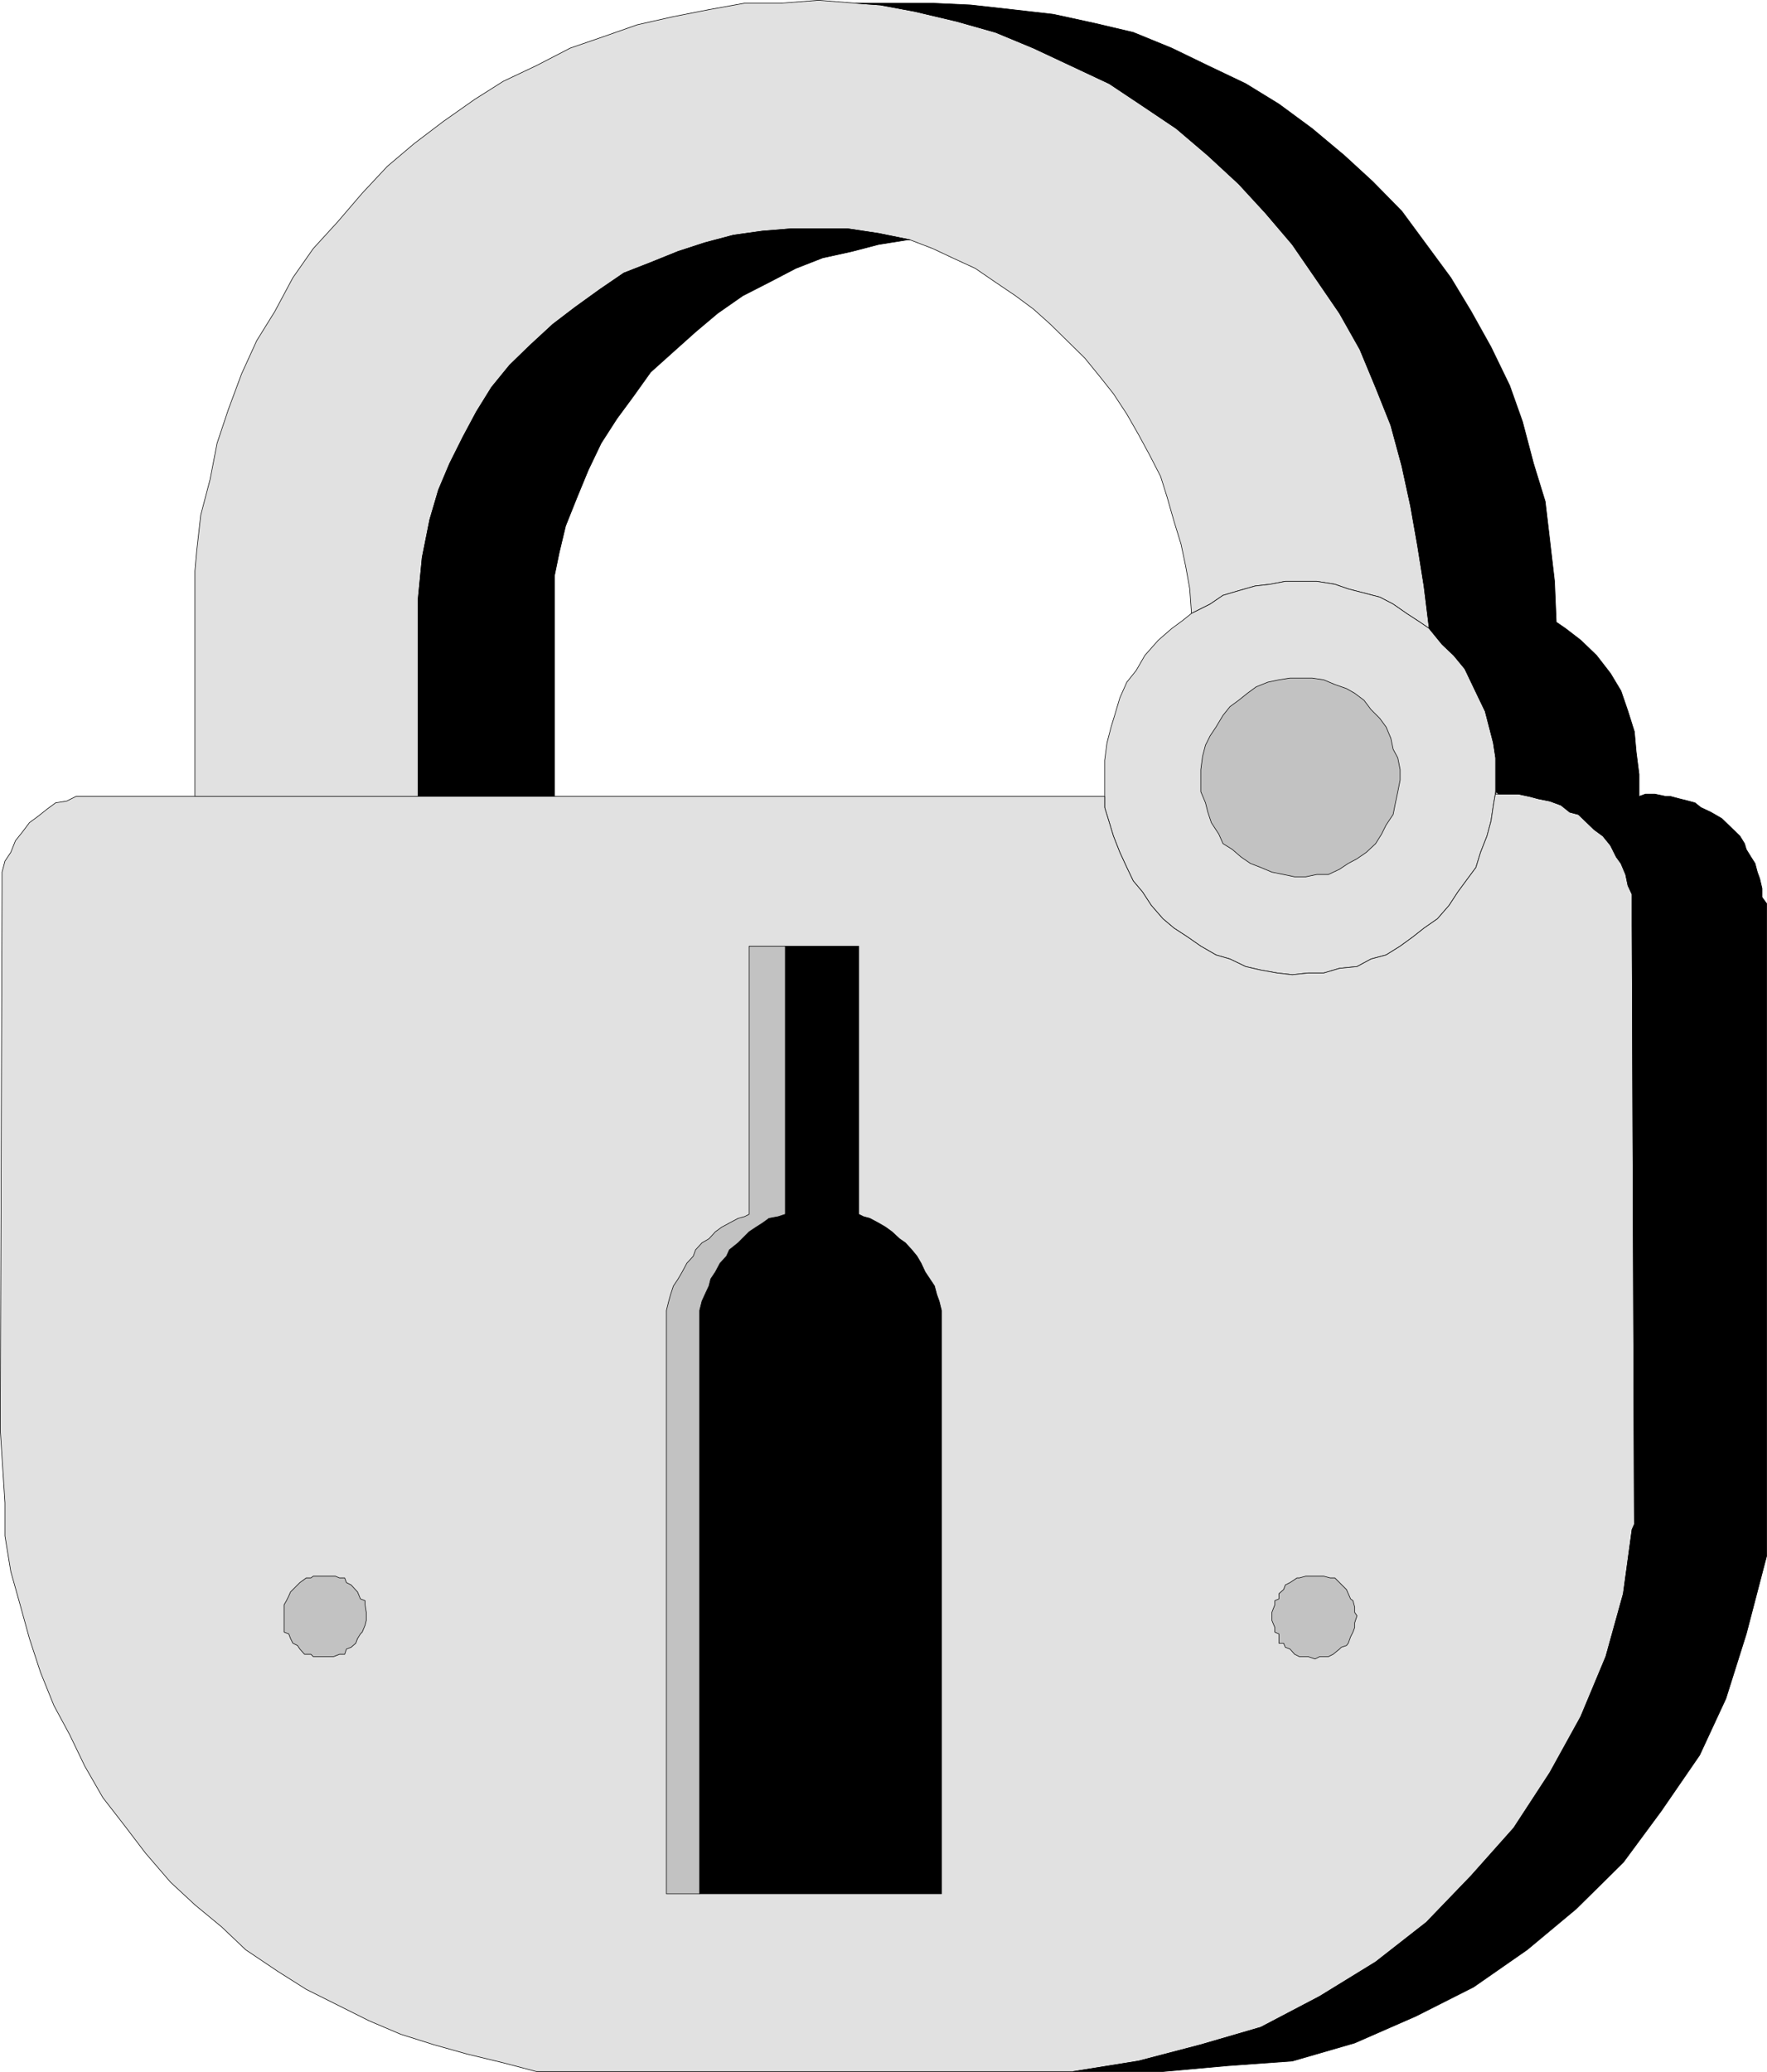 <?xml version="1.0" encoding="UTF-8" standalone="no"?>
<svg
   version="1.0"
   width="129.638mm"
   height="151.978mm"
   id="svg20"
   sodipodi:docname="Regulation.wmf"
   xmlns:inkscape="http://www.inkscape.org/namespaces/inkscape"
   xmlns:sodipodi="http://sodipodi.sourceforge.net/DTD/sodipodi-0.dtd"
   xmlns="http://www.w3.org/2000/svg"
   xmlns:svg="http://www.w3.org/2000/svg">
  <sodipodi:namedview
     id="namedview20"
     pagecolor="#ffffff"
     bordercolor="#000000"
     borderopacity="0.25"
     inkscape:showpageshadow="2"
     inkscape:pageopacity="0.0"
     inkscape:pagecheckerboard="0"
     inkscape:deskcolor="#d1d1d1"
     inkscape:document-units="mm" />
  <defs
     id="defs1">
    <pattern
       id="WMFhbasepattern"
       patternUnits="userSpaceOnUse"
       width="6"
       height="6"
       x="0"
       y="0" />
  </defs>
  <path
     style="fill:#e1e1e1;fill-opacity:1;fill-rule:evenodd;stroke:none"
     d="m 394.869,162.465 -1.778,-11.149 -1.939,-10.987 -2.424,-11.149 -3.07,-11.31 -4.202,-10.502 -4.363,-10.502 -5.656,-10.018 -6.302,-9.21 -6.787,-9.856 -7.434,-8.725 -7.434,-8.079 -8.565,-7.917 -8.726,-7.433 -9.373,-6.301 -9.211,-6.14 -10.666,-5.009 L 286.597,13.33 276.093,8.967 265.266,5.898 253.631,3.151 244.097,1.373 237.309,0.889 226.967,0.081 216.463,0.889 h -10.019 l -9.858,1.777 -9.858,1.939 -10.019,2.262 -9.211,3.232 -9.373,3.232 -9.373,4.847 -9.211,4.363 -7.918,5.009 -8.726,6.14 -8.08,6.14 -7.434,6.301 -6.949,7.433 -6.787,7.917 -6.787,7.433 -5.656,8.079 -5.01,9.371 -5.01,8.079 -4.202,9.21 -3.717,10.018 -3.07,9.21 -1.939,10.018 -2.586,9.856 -1.131,10.018 -0.485,5.494 v 62.53 h 61.893 v -54.613 l 1.131,-11.633 2.101,-10.502 2.424,-8.24 3.07,-7.271 3.717,-7.433 3.717,-6.948 4.202,-6.786 5.01,-6.14 5.656,-5.494 6.302,-5.817 6.141,-4.686 6.949,-5.009 6.626,-4.524 7.434,-2.908 7.595,-3.07 7.434,-2.424 7.918,-2.1 8.08,-1.131 7.918,-0.646 h 15.675 l 8.565,1.293 8.726,1.777 6.302,2.424 5.494,2.585 6.302,2.908 5.656,3.878 5.494,3.716 5.01,3.716 4.686,4.201 9.534,9.371 4.202,5.17 3.717,4.686 3.717,5.655 3.232,5.655 3.07,5.655 3.07,5.978 1.778,5.655 1.939,6.786 1.939,6.301 1.293,6.14 1.131,6.301 0.485,6.786 5.171,-2.585 3.555,-2.424 4.363,-1.293 4.525,-1.293 4.202,-0.485 4.202,-0.808 h 8.726 l 5.01,0.808 3.717,1.293 4.363,1.131 4.363,1.131 3.717,1.939 3.717,2.585 3.717,2.424 2.586,1.777 -1.454,-11.795 z"
     id="path1" />
  <path
     style="fill:none;stroke:#000000;stroke-width:0.162px;stroke-linecap:round;stroke-linejoin:round;stroke-miterlimit:4;stroke-dasharray:none;stroke-opacity:1"
     d="m 394.869,162.465 -1.778,-11.149 -1.939,-10.987 -2.424,-11.149 -3.07,-11.31 -4.202,-10.502 -4.363,-10.502 -5.656,-10.018 -6.302,-9.21 -6.787,-9.856 -7.434,-8.725 -7.434,-8.079 -8.565,-7.917 -8.726,-7.433 -9.373,-6.301 -9.211,-6.14 -10.666,-5.009 L 286.597,13.33 276.093,8.967 265.266,5.898 253.631,3.151 244.097,1.373 237.309,0.889 226.967,0.081 216.463,0.889 h -10.019 l -9.858,1.777 -9.858,1.939 -10.019,2.262 -9.211,3.232 -9.373,3.232 -9.373,4.847 -9.211,4.363 -7.918,5.009 -8.726,6.14 -8.08,6.14 -7.434,6.301 -6.949,7.433 -6.787,7.917 -6.787,7.433 -5.656,8.079 -5.01,9.371 -5.01,8.079 -4.202,9.21 -3.717,10.018 -3.07,9.21 -1.939,10.018 -2.586,9.856 -1.131,10.018 -0.485,5.494 v 62.53 h 61.893 v -54.613 l 1.131,-11.633 2.101,-10.502 2.424,-8.24 3.07,-7.271 3.717,-7.433 3.717,-6.948 4.202,-6.786 5.01,-6.14 5.656,-5.494 6.302,-5.817 6.141,-4.686 6.949,-5.009 6.626,-4.524 7.434,-2.908 7.595,-3.07 7.434,-2.424 7.918,-2.1 8.08,-1.131 7.918,-0.646 h 15.675 l 8.565,1.293 8.726,1.777 6.302,2.424 5.494,2.585 6.302,2.908 5.656,3.878 5.494,3.716 5.01,3.716 4.686,4.201 9.534,9.371 4.202,5.17 3.717,4.686 3.717,5.655 3.232,5.655 3.07,5.655 3.07,5.978 1.778,5.655 1.939,6.786 1.939,6.301 1.293,6.14 1.131,6.301 0.485,6.786 5.171,-2.585 3.555,-2.424 4.363,-1.293 4.525,-1.293 4.202,-0.485 4.202,-0.808 h 8.726 l 5.01,0.808 3.717,1.293 4.363,1.131 4.363,1.131 3.717,1.939 3.717,2.585 3.717,2.424 2.586,1.777 -1.454,-11.795 v 0"
     id="path2" />
  <path
     style="fill:#e1e1e1;fill-opacity:1;fill-rule:evenodd;stroke:none"
     d="m 317.463,181.692 -2.424,4.201 -2.586,3.232 -1.939,4.363 -1.293,4.363 -1.131,3.716 -1.131,4.363 -0.646,4.847 v 13.088 l 1.293,4.201 1.131,3.716 1.778,4.524 1.939,4.201 1.778,3.716 2.586,3.07 2.424,3.716 3.232,3.716 3.07,2.585 3.717,2.424 3.717,2.585 4.202,2.424 3.878,1.131 4.363,2.1 4.202,0.969 4.525,0.808 4.202,0.485 4.363,-0.485 h 4.363 l 4.363,-1.293 4.848,-0.485 3.878,-2.1 4.202,-1.131 3.878,-2.424 3.555,-2.585 3.07,-2.424 3.717,-2.585 3.232,-3.716 2.424,-3.716 2.262,-3.07 2.747,-3.716 1.293,-4.201 1.778,-4.524 1.131,-4.201 0.646,-4.363 0.646,-3.716 v -9.371 l -0.646,-4.201 -1.131,-4.363 -1.131,-4.363 -2.101,-4.363 -1.778,-3.716 -1.778,-3.716 -3.07,-3.716 -3.232,-3.07 -3.555,-4.363 -2.586,-1.777 -3.717,-2.424 -3.717,-2.585 -3.717,-1.939 -4.363,-1.131 -4.363,-1.131 -3.717,-1.293 -5.01,-0.808 h -8.726 l -4.202,0.808 -4.202,0.485 -4.525,1.293 -4.363,1.293 -3.555,2.424 -5.171,2.585 -2.424,1.939 -3.07,2.262 -3.717,3.232 -3.717,4.201 z"
     id="path3" />
  <path
     style="fill:none;stroke:#000000;stroke-width:0.162px;stroke-linecap:round;stroke-linejoin:round;stroke-miterlimit:4;stroke-dasharray:none;stroke-opacity:1"
     d="m 317.463,181.692 -2.424,4.201 -2.586,3.232 -1.939,4.363 -1.293,4.363 -1.131,3.716 -1.131,4.363 -0.646,4.847 v 13.088 l 1.293,4.201 1.131,3.716 1.778,4.524 1.939,4.201 1.778,3.716 2.586,3.07 2.424,3.716 3.232,3.716 3.07,2.585 3.717,2.424 3.717,2.585 4.202,2.424 3.878,1.131 4.363,2.1 4.202,0.969 4.525,0.808 4.202,0.485 4.363,-0.485 h 4.363 l 4.363,-1.293 4.848,-0.485 3.878,-2.1 4.202,-1.131 3.878,-2.424 3.555,-2.585 3.07,-2.424 3.717,-2.585 3.232,-3.716 2.424,-3.716 2.262,-3.07 2.747,-3.716 1.293,-4.201 1.778,-4.524 1.131,-4.201 0.646,-4.363 0.646,-3.716 v -9.371 l -0.646,-4.201 -1.131,-4.363 -1.131,-4.363 -2.101,-4.363 -1.778,-3.716 -1.778,-3.716 -3.07,-3.716 -3.232,-3.07 -3.555,-4.363 -2.586,-1.777 -3.717,-2.424 -3.717,-2.585 -3.717,-1.939 -4.363,-1.131 -4.363,-1.131 -3.717,-1.293 -5.01,-0.808 h -8.726 l -4.202,0.808 -4.202,0.485 -4.525,1.293 -4.363,1.293 -3.555,2.424 -5.171,2.585 -2.424,1.939 -3.07,2.262 -3.717,3.232 -3.717,4.201 v 0"
     id="path4" />
  <path
     style="fill:#c2c2c2;fill-opacity:1;fill-rule:evenodd;stroke:none"
     d="m 339.117,198.335 -1.939,3.232 -1.616,2.424 -1.293,2.585 -0.808,3.07 -0.485,3.716 v 6.14 l 1.293,3.07 0.646,2.585 0.97,2.908 2.101,3.232 1.131,2.585 2.586,1.616 2.424,2.1 2.586,1.777 2.909,1.131 3.07,1.293 3.232,0.646 3.07,0.646 h 3.07 l 3.07,-0.646 h 3.232 l 3.07,-1.454 2.424,-1.616 2.424,-1.293 2.586,-1.777 2.586,-2.424 1.616,-2.585 1.293,-2.585 1.939,-2.908 0.646,-3.232 0.646,-3.07 0.646,-3.232 v -2.908 l -0.646,-3.232 -1.293,-2.424 -0.646,-3.07 -1.293,-3.07 -1.778,-2.424 -2.424,-2.424 -1.939,-2.585 -2.586,-1.939 -2.262,-1.293 -3.232,-1.131 -3.07,-1.293 -3.232,-0.485 h -6.141 l -3.07,0.485 -3.07,0.646 -3.232,1.293 -2.424,1.777 -2.424,1.939 -2.424,1.777 -1.939,2.424 z"
     id="path5" />
  <path
     style="fill:none;stroke:#000000;stroke-width:0.162px;stroke-linecap:round;stroke-linejoin:round;stroke-miterlimit:4;stroke-dasharray:none;stroke-opacity:1"
     d="m 339.117,198.335 -1.939,3.232 -1.616,2.424 -1.293,2.585 -0.808,3.07 -0.485,3.716 v 6.14 l 1.293,3.07 0.646,2.585 0.97,2.908 2.101,3.232 1.131,2.585 2.586,1.616 2.424,2.1 2.586,1.777 2.909,1.131 3.07,1.293 3.232,0.646 3.07,0.646 h 3.07 l 3.07,-0.646 h 3.232 l 3.07,-1.454 2.424,-1.616 2.424,-1.293 2.586,-1.777 2.586,-2.424 1.616,-2.585 1.293,-2.585 1.939,-2.908 0.646,-3.232 0.646,-3.07 0.646,-3.232 v -2.908 l -0.646,-3.232 -1.293,-2.424 -0.646,-3.07 -1.293,-3.07 -1.778,-2.424 -2.424,-2.424 -1.939,-2.585 -2.586,-1.939 -2.262,-1.293 -3.232,-1.131 -3.07,-1.293 -3.232,-0.485 h -6.141 l -3.07,0.485 -3.07,0.646 -3.232,1.293 -2.424,1.777 -2.424,1.939 -2.424,1.777 -1.939,2.424 v 0"
     id="path6" />
  <path
     style="fill:#e1e1e1;fill-opacity:1;fill-rule:evenodd;stroke:none"
     d="m 115.948,220.794 h 190.365 v 3.07 l 1.293,4.201 1.131,3.716 1.778,4.524 1.939,4.201 1.778,3.716 2.586,3.07 2.424,3.716 3.232,3.716 3.07,2.585 3.717,2.424 3.717,2.585 4.202,2.424 3.878,1.131 4.363,2.1 4.202,0.969 4.525,0.808 4.202,0.485 4.363,-0.485 h 4.363 l 4.363,-1.293 4.848,-0.485 3.878,-2.1 4.202,-1.131 3.878,-2.424 3.555,-2.585 3.07,-2.424 3.717,-2.585 3.232,-3.716 2.424,-3.716 2.262,-3.07 2.747,-3.716 1.293,-4.201 1.778,-4.524 1.131,-4.201 0.646,-4.363 0.646,-3.716 v 0.646 h 6.302 l 3.07,0.646 2.424,0.646 3.232,0.646 3.07,1.131 2.424,1.939 2.424,0.646 4.363,4.201 2.424,1.777 2.101,2.585 1.616,3.232 1.293,1.777 1.293,3.07 0.646,3.07 1.131,2.424 v 8.725 l 0.646,165.939 -0.646,1.454 -2.424,17.773 -4.848,17.45 -6.949,16.642 -8.565,15.511 -10.019,15.35 -11.797,13.249 -12.443,12.926 -14.059,10.987 -15.514,9.533 -16.322,8.564 -16.645,4.847 -17.291,4.524 -18.099,2.908 H 148.753 l -9.211,-2.424 -10.019,-2.424 -9.211,-2.585 -9.211,-2.908 -8.726,-3.716 -8.726,-4.363 -8.726,-4.363 -7.918,-5.009 -8.888,-5.978 -6.626,-6.301 -7.434,-6.14 -6.787,-6.301 -6.949,-8.079 -5.656,-7.433 -6.141,-7.917 -5.01,-8.725 -4.202,-8.725 -4.363,-8.079 -3.717,-9.21 -3.07,-9.371 -2.586,-9.371 -2.586,-9.21 -1.616,-9.856 v -9.21 L 0.081,396.589 0.566,246.808 v -5.009 l 0.808,-3.07 1.616,-2.424 1.293,-3.232 1.939,-2.424 1.939,-2.585 2.424,-1.777 2.424,-1.939 2.424,-1.777 3.07,-0.485 2.586,-1.293 z"
     id="path7" />
  <path
     style="fill:none;stroke:#000000;stroke-width:0.162px;stroke-linecap:round;stroke-linejoin:round;stroke-miterlimit:4;stroke-dasharray:none;stroke-opacity:1"
     d="m 115.948,220.794 h 190.365 v 3.07 l 1.293,4.201 1.131,3.716 1.778,4.524 1.939,4.201 1.778,3.716 2.586,3.07 2.424,3.716 3.232,3.716 3.07,2.585 3.717,2.424 3.717,2.585 4.202,2.424 3.878,1.131 4.363,2.1 4.202,0.969 4.525,0.808 4.202,0.485 4.363,-0.485 h 4.363 l 4.363,-1.293 4.848,-0.485 3.878,-2.1 4.202,-1.131 3.878,-2.424 3.555,-2.585 3.07,-2.424 3.717,-2.585 3.232,-3.716 2.424,-3.716 2.262,-3.07 2.747,-3.716 1.293,-4.201 1.778,-4.524 1.131,-4.201 0.646,-4.363 0.646,-3.716 v 0.646 h 6.302 l 3.07,0.646 2.424,0.646 3.232,0.646 3.07,1.131 2.424,1.939 2.424,0.646 4.363,4.201 2.424,1.777 2.101,2.585 1.616,3.232 1.293,1.777 1.293,3.07 0.646,3.07 1.131,2.424 v 8.725 l 0.646,165.939 -0.646,1.454 -2.424,17.773 -4.848,17.45 -6.949,16.642 -8.565,15.511 -10.019,15.35 -11.797,13.249 -12.443,12.926 -14.059,10.987 -15.514,9.533 -16.322,8.564 -16.645,4.847 -17.291,4.524 -18.099,2.908 H 148.753 l -9.211,-2.424 -10.019,-2.424 -9.211,-2.585 -9.211,-2.908 -8.726,-3.716 -8.726,-4.363 -8.726,-4.363 -7.918,-5.009 -8.888,-5.978 -6.626,-6.301 -7.434,-6.14 -6.787,-6.301 -6.949,-8.079 -5.656,-7.433 -6.141,-7.917 -5.01,-8.725 -4.202,-8.725 -4.363,-8.079 -3.717,-9.21 -3.07,-9.371 -2.586,-9.371 -2.586,-9.21 -1.616,-9.856 v -9.21 L 0.081,396.589 0.566,246.808 v -5.009 l 0.808,-3.07 1.616,-2.424 1.293,-3.232 1.939,-2.424 1.939,-2.585 2.424,-1.777 2.424,-1.939 2.424,-1.777 3.07,-0.485 2.586,-1.293 h 94.859 v 0"
     id="path8" />
  <path
     style="fill:#c2c2c2;fill-opacity:1;fill-rule:evenodd;stroke:none"
     d="m 101.565,447.97 v -0.969 l -0.323,-2.1 v -1.131 l -1.293,-0.485 -0.808,-1.939 -1.778,-1.939 -1.293,-0.646 -0.485,-1.293 h -1.454 l -1.131,-0.485 h -6.141 l -0.646,0.485 h -1.293 l -1.778,1.293 -2.586,2.585 -0.485,1.131 -0.646,1.293 -0.646,1.131 v 7.594 l 1.293,0.485 0.485,1.293 0.646,1.293 1.293,0.646 0.646,0.969 1.293,1.454 h 1.778 l 0.646,0.646 h 5.656 l 1.616,-0.646 h 1.454 l 0.485,-1.454 1.293,-0.485 1.293,-1.131 0.485,-1.293 0.808,-1.293 0.485,-0.485 0.808,-1.939 0.323,-1.293 v -1.293 z"
     id="path9" />
  <path
     style="fill:none;stroke:#000000;stroke-width:0.162px;stroke-linecap:round;stroke-linejoin:round;stroke-miterlimit:4;stroke-dasharray:none;stroke-opacity:1"
     d="m 101.565,447.97 v -0.969 l -0.323,-2.1 v -1.131 l -1.293,-0.485 -0.808,-1.939 -1.778,-1.939 -1.293,-0.646 -0.485,-1.293 h -1.454 l -1.131,-0.485 h -6.141 l -0.646,0.485 h -1.293 l -1.778,1.293 -2.586,2.585 -0.485,1.131 -0.646,1.293 -0.646,1.131 v 7.594 l 1.293,0.485 0.485,1.293 0.646,1.293 1.293,0.646 0.646,0.969 1.293,1.454 h 1.778 l 0.646,0.646 h 5.656 l 1.616,-0.646 h 1.454 l 0.485,-1.454 1.293,-0.485 1.293,-1.131 0.485,-1.293 0.808,-1.293 0.485,-0.485 0.808,-1.939 0.323,-1.293 v -1.293 0"
     id="path10" />
  <path
     style="fill:#c2c2c2;fill-opacity:1;fill-rule:evenodd;stroke:none"
     d="m 376.285,447.97 -0.646,-0.969 v -1.454 l -0.485,-1.777 -0.646,-0.485 -0.646,-1.454 -0.485,-1.131 -3.232,-3.232 h -1.293 l -1.778,-0.485 h -5.01 l -1.778,0.485 h -0.646 l -1.939,1.293 -1.293,0.646 -0.485,1.293 -1.293,1.131 v 1.454 l -1.131,0.485 v 1.131 l -0.808,2.1 v 2.262 l 0.808,1.939 v 1.293 l 1.131,0.485 v 2.585 h 1.293 l 0.485,1.131 1.293,0.485 1.293,1.454 1.293,0.646 h 2.424 l 1.939,0.646 1.293,-0.646 h 2.424 l 1.293,-0.646 1.778,-1.454 0.485,-0.485 1.454,-0.485 0.485,-0.646 0.646,-1.777 0.646,-1.293 0.485,-1.293 v -1.293 l 0.646,-1.939 z"
     id="path11" />
  <path
     style="fill:none;stroke:#000000;stroke-width:0.162px;stroke-linecap:round;stroke-linejoin:round;stroke-miterlimit:4;stroke-dasharray:none;stroke-opacity:1"
     d="m 376.285,447.97 -0.646,-0.969 v -1.454 l -0.485,-1.777 -0.646,-0.485 -0.646,-1.454 -0.485,-1.131 -3.232,-3.232 h -1.293 l -1.778,-0.485 h -5.01 l -1.778,0.485 h -0.646 l -1.939,1.293 -1.293,0.646 -0.485,1.293 -1.293,1.131 v 1.454 l -1.131,0.485 v 1.131 l -0.808,2.1 v 2.262 l 0.808,1.939 v 1.293 l 1.131,0.485 v 2.585 h 1.293 l 0.485,1.131 1.293,0.485 1.293,1.454 1.293,0.646 h 2.424 l 1.939,0.646 1.293,-0.646 h 2.424 l 1.293,-0.646 1.778,-1.454 0.485,-0.485 1.454,-0.485 0.485,-0.646 0.646,-1.777 0.646,-1.293 0.485,-1.293 v -1.293 l 0.646,-1.939 v 0"
     id="path12" />
  <path
     style="fill:#000000;fill-opacity:1;fill-rule:evenodd;stroke:none"
     d="M 194.001,524.88 V 363.304 l 0.646,-2.585 0.808,-1.777 1.131,-2.424 0.485,-1.939 1.293,-1.939 1.293,-2.424 1.778,-1.939 0.808,-1.777 2.424,-1.939 3.07,-3.07 1.939,-1.293 1.778,-1.131 1.778,-1.293 2.586,-0.485 1.939,-0.646 v -74.325 h 20.362 v 74.325 l 1.293,0.646 1.778,0.485 2.424,1.293 1.939,1.131 1.778,1.293 2.101,1.939 1.616,1.131 1.778,1.939 1.454,1.777 1.131,1.939 1.131,2.424 1.293,1.939 1.293,1.939 0.646,2.424 0.646,1.777 0.646,2.585 V 525.042 h -67.064 v 0 z"
     id="path13" />
  <path
     style="fill:none;stroke:#000000;stroke-width:0.162px;stroke-linecap:round;stroke-linejoin:round;stroke-miterlimit:4;stroke-dasharray:none;stroke-opacity:1"
     d="M 194.001,524.88 V 363.304 l 0.646,-2.585 0.808,-1.777 1.131,-2.424 0.485,-1.939 1.293,-1.939 1.293,-2.424 1.778,-1.939 0.808,-1.777 2.424,-1.939 3.07,-3.07 1.939,-1.293 1.778,-1.131 1.778,-1.293 2.586,-0.485 1.939,-0.646 v -74.325 h 20.362 v 74.325 l 1.293,0.646 1.778,0.485 2.424,1.293 1.939,1.131 1.778,1.293 2.101,1.939 1.616,1.131 1.778,1.939 1.454,1.777 1.131,1.939 1.131,2.424 1.293,1.939 1.293,1.939 0.646,2.424 0.646,1.777 0.646,2.585 V 525.042 h -67.064 v 0"
     id="path14" />
  <path
     style="fill:#c2c2c2;fill-opacity:1;fill-rule:evenodd;stroke:none"
     d="m 217.756,262.319 h -10.019 v 74.325 l -1.293,0.646 -1.778,0.485 -2.424,1.293 -2.101,1.131 -1.778,1.293 -1.778,1.939 -1.939,1.131 -1.778,1.939 -0.646,1.777 -1.778,1.939 -1.293,2.424 -1.131,1.939 -1.293,1.939 -0.808,2.424 -0.485,1.777 -0.646,2.585 V 525.042 h 9.211 V 363.304 l 0.646,-2.585 0.808,-1.777 1.131,-2.424 0.485,-1.939 1.293,-1.939 1.293,-2.424 1.778,-1.939 0.808,-1.777 2.424,-1.939 3.07,-3.07 1.939,-1.293 1.778,-1.131 1.778,-1.293 2.586,-0.485 1.939,-0.646 z"
     id="path15" />
  <path
     style="fill:none;stroke:#000000;stroke-width:0.162px;stroke-linecap:round;stroke-linejoin:round;stroke-miterlimit:4;stroke-dasharray:none;stroke-opacity:1"
     d="m 217.756,262.319 h -10.019 v 74.325 l -1.293,0.646 -1.778,0.485 -2.424,1.293 -2.101,1.131 -1.778,1.293 -1.778,1.939 -1.939,1.131 -1.778,1.939 -0.646,1.777 -1.778,1.939 -1.293,2.424 -1.131,1.939 -1.293,1.939 -0.808,2.424 -0.485,1.777 -0.646,2.585 V 525.042 h 9.211 V 363.304 l 0.646,-2.585 0.808,-1.777 1.131,-2.424 0.485,-1.939 1.293,-1.939 1.293,-2.424 1.778,-1.939 0.808,-1.777 2.424,-1.939 3.07,-3.07 1.939,-1.293 1.778,-1.131 1.778,-1.293 2.586,-0.485 1.939,-0.646 v -74.325 0"
     id="path16" />
  <path
     style="fill:#000000;fill-opacity:1;fill-rule:evenodd;stroke:none"
     d="m 153.762,220.794 h -37.814 v -54.613 l 1.131,-11.633 2.101,-10.502 2.424,-8.24 3.07,-7.271 3.717,-7.433 3.717,-6.948 4.202,-6.786 5.01,-6.14 5.656,-5.494 6.302,-5.817 6.141,-4.686 6.949,-5.009 6.626,-4.524 7.434,-2.908 7.595,-3.07 7.434,-2.424 7.918,-2.1 8.08,-1.131 7.918,-0.646 h 15.675 l 8.565,1.293 8.726,1.777 h -0.646 l -8.08,1.293 -7.434,1.939 -8.08,1.777 -7.434,2.908 -7.434,3.878 -7.272,3.716 -6.949,4.847 -6.141,5.17 -6.141,5.494 -6.302,5.655 -4.848,6.786 -4.525,6.14 -4.363,6.786 -3.555,7.433 -3.07,7.433 -3.232,8.079 -1.778,7.433 -1.293,6.301 z"
     id="path17" />
  <path
     style="fill:none;stroke:#000000;stroke-width:0.162px;stroke-linecap:round;stroke-linejoin:round;stroke-miterlimit:4;stroke-dasharray:none;stroke-opacity:1"
     d="m 153.762,220.794 h -37.814 v -54.613 l 1.131,-11.633 2.101,-10.502 2.424,-8.24 3.07,-7.271 3.717,-7.433 3.717,-6.948 4.202,-6.786 5.01,-6.14 5.656,-5.494 6.302,-5.817 6.141,-4.686 6.949,-5.009 6.626,-4.524 7.434,-2.908 7.595,-3.07 7.434,-2.424 7.918,-2.1 8.08,-1.131 7.918,-0.646 h 15.675 l 8.565,1.293 8.726,1.777 h -0.646 l -8.08,1.293 -7.434,1.939 -8.08,1.777 -7.434,2.908 -7.434,3.878 -7.272,3.716 -6.949,4.847 -6.141,5.17 -6.141,5.494 -6.302,5.655 -4.848,6.786 -4.525,6.14 -4.363,6.786 -3.555,7.433 -3.07,7.433 -3.232,8.079 -1.778,7.433 -1.293,6.301 v 61.237 0"
     id="path18" />
  <path
     style="fill:#000000;fill-opacity:1;fill-rule:evenodd;stroke:none"
     d="m 322.472,574.322 17.938,-1.616 17.938,-1.293 17.291,-5.009 16.968,-7.433 15.998,-8.079 14.867,-10.341 13.574,-11.31 13.09,-12.926 10.504,-14.219 10.666,-15.511 7.272,-15.673 5.656,-17.935 5.656,-21.651 V 250.524 l -1.293,-1.777 v -2.424 l -0.646,-2.747 -0.646,-1.777 -0.646,-2.424 -1.131,-1.777 -1.293,-2.1 -0.485,-1.616 -1.293,-2.1 -5.01,-4.847 -1.939,-1.131 -1.131,-0.646 -2.747,-1.293 -1.616,-1.293 -1.778,-0.485 -2.586,-0.646 -2.424,-0.646 h -1.293 l -3.07,-0.646 h -2.586 l -1.778,0.646 v -6.14 l -0.808,-6.301 -0.485,-5.494 -1.778,-5.655 -1.939,-5.655 -2.909,-4.847 -3.878,-5.009 -4.363,-4.201 -4.202,-3.232 -2.586,-1.777 -0.485,-11.31 -1.293,-11.149 -1.293,-10.987 -3.232,-10.502 -3.07,-11.633 -3.555,-10.018 -5.171,-10.664 -5.494,-9.856 -5.656,-9.371 -6.787,-9.21 -6.787,-9.21 -8.08,-8.24 -7.918,-7.271 -8.888,-7.433 -9.211,-6.786 -9.211,-5.655 -10.504,-5.009 L 324.896,13.33 314.231,8.967 303.242,6.382 292.092,3.959 280.78,2.666 269.144,1.373 258.641,0.889 h -21.331 l 6.787,0.485 9.534,1.777 11.635,2.747 10.827,3.07 10.504,4.363 10.342,4.847 10.666,5.009 9.211,6.14 9.373,6.301 8.726,7.433 8.565,7.917 7.434,8.079 7.434,8.725 6.787,9.856 6.302,9.21 5.656,10.018 4.363,10.502 4.202,10.502 3.07,11.31 2.424,11.149 1.939,10.987 1.778,11.149 1.454,11.795 3.555,4.363 3.232,3.07 3.07,3.716 1.778,3.716 1.778,3.716 2.101,4.363 1.131,4.363 1.131,4.363 0.646,4.201 v 9.371 l 0.808,0.646 h 5.494 l 3.07,0.646 2.424,0.646 3.232,0.646 3.07,1.131 2.424,1.939 2.424,0.646 4.363,4.201 2.424,1.777 2.101,2.585 1.616,3.232 1.293,1.777 1.293,3.07 0.646,3.07 1.131,2.424 v 8.725 l 0.646,165.939 -0.646,1.454 -2.424,17.773 -4.848,17.45 -6.949,16.642 -8.565,15.511 -10.019,15.35 -11.797,13.249 -12.443,12.926 -14.059,10.987 -15.514,9.533 -16.322,8.564 -16.645,4.847 -17.291,4.524 -18.099,2.908 h 24.886 z"
     id="path19" />
  <path
     style="fill:none;stroke:#000000;stroke-width:0.162px;stroke-linecap:round;stroke-linejoin:round;stroke-miterlimit:4;stroke-dasharray:none;stroke-opacity:1"
     d="m 322.472,574.322 17.938,-1.616 17.938,-1.293 17.291,-5.009 16.968,-7.433 15.998,-8.079 14.867,-10.341 13.574,-11.31 13.09,-12.926 10.504,-14.219 10.666,-15.511 7.272,-15.673 5.656,-17.935 5.656,-21.651 V 250.524 l -1.293,-1.777 v -2.424 l -0.646,-2.747 -0.646,-1.777 -0.646,-2.424 -1.131,-1.777 -1.293,-2.1 -0.485,-1.616 -1.293,-2.1 -5.01,-4.847 -1.939,-1.131 -1.131,-0.646 -2.747,-1.293 -1.616,-1.293 -1.778,-0.485 -2.586,-0.646 -2.424,-0.646 h -1.293 l -3.07,-0.646 h -2.586 l -1.778,0.646 v -6.14 l -0.808,-6.301 -0.485,-5.494 -1.778,-5.655 -1.939,-5.655 -2.909,-4.847 -3.878,-5.009 -4.363,-4.201 -4.202,-3.232 -2.586,-1.777 -0.485,-11.31 -1.293,-11.149 -1.293,-10.987 -3.232,-10.502 -3.07,-11.633 -3.555,-10.018 -5.171,-10.664 -5.494,-9.856 -5.656,-9.371 -6.787,-9.21 -6.787,-9.21 -8.08,-8.24 -7.918,-7.271 -8.888,-7.433 -9.211,-6.786 -9.211,-5.655 -10.504,-5.009 L 324.896,13.33 314.231,8.967 303.242,6.382 292.092,3.959 280.78,2.666 269.144,1.373 258.641,0.889 h -21.331 l 6.787,0.485 9.534,1.777 11.635,2.747 10.827,3.07 10.504,4.363 10.342,4.847 10.666,5.009 9.211,6.14 9.373,6.301 8.726,7.433 8.565,7.917 7.434,8.079 7.434,8.725 6.787,9.856 6.302,9.21 5.656,10.018 4.363,10.502 4.202,10.502 3.07,11.31 2.424,11.149 1.939,10.987 1.778,11.149 1.454,11.795 3.555,4.363 3.232,3.07 3.07,3.716 1.778,3.716 1.778,3.716 2.101,4.363 1.131,4.363 1.131,4.363 0.646,4.201 v 9.371 l 0.808,0.646 h 5.494 l 3.07,0.646 2.424,0.646 3.232,0.646 3.07,1.131 2.424,1.939 2.424,0.646 4.363,4.201 2.424,1.777 2.101,2.585 1.616,3.232 1.293,1.777 1.293,3.07 0.646,3.07 1.131,2.424 v 8.725 l 0.646,165.939 -0.646,1.454 -2.424,17.773 -4.848,17.45 -6.949,16.642 -8.565,15.511 -10.019,15.35 -11.797,13.249 -12.443,12.926 -14.059,10.987 -15.514,9.533 -16.322,8.564 -16.645,4.847 -17.291,4.524 -18.099,2.908 h 24.886 v 0"
     id="path20" />
</svg>
